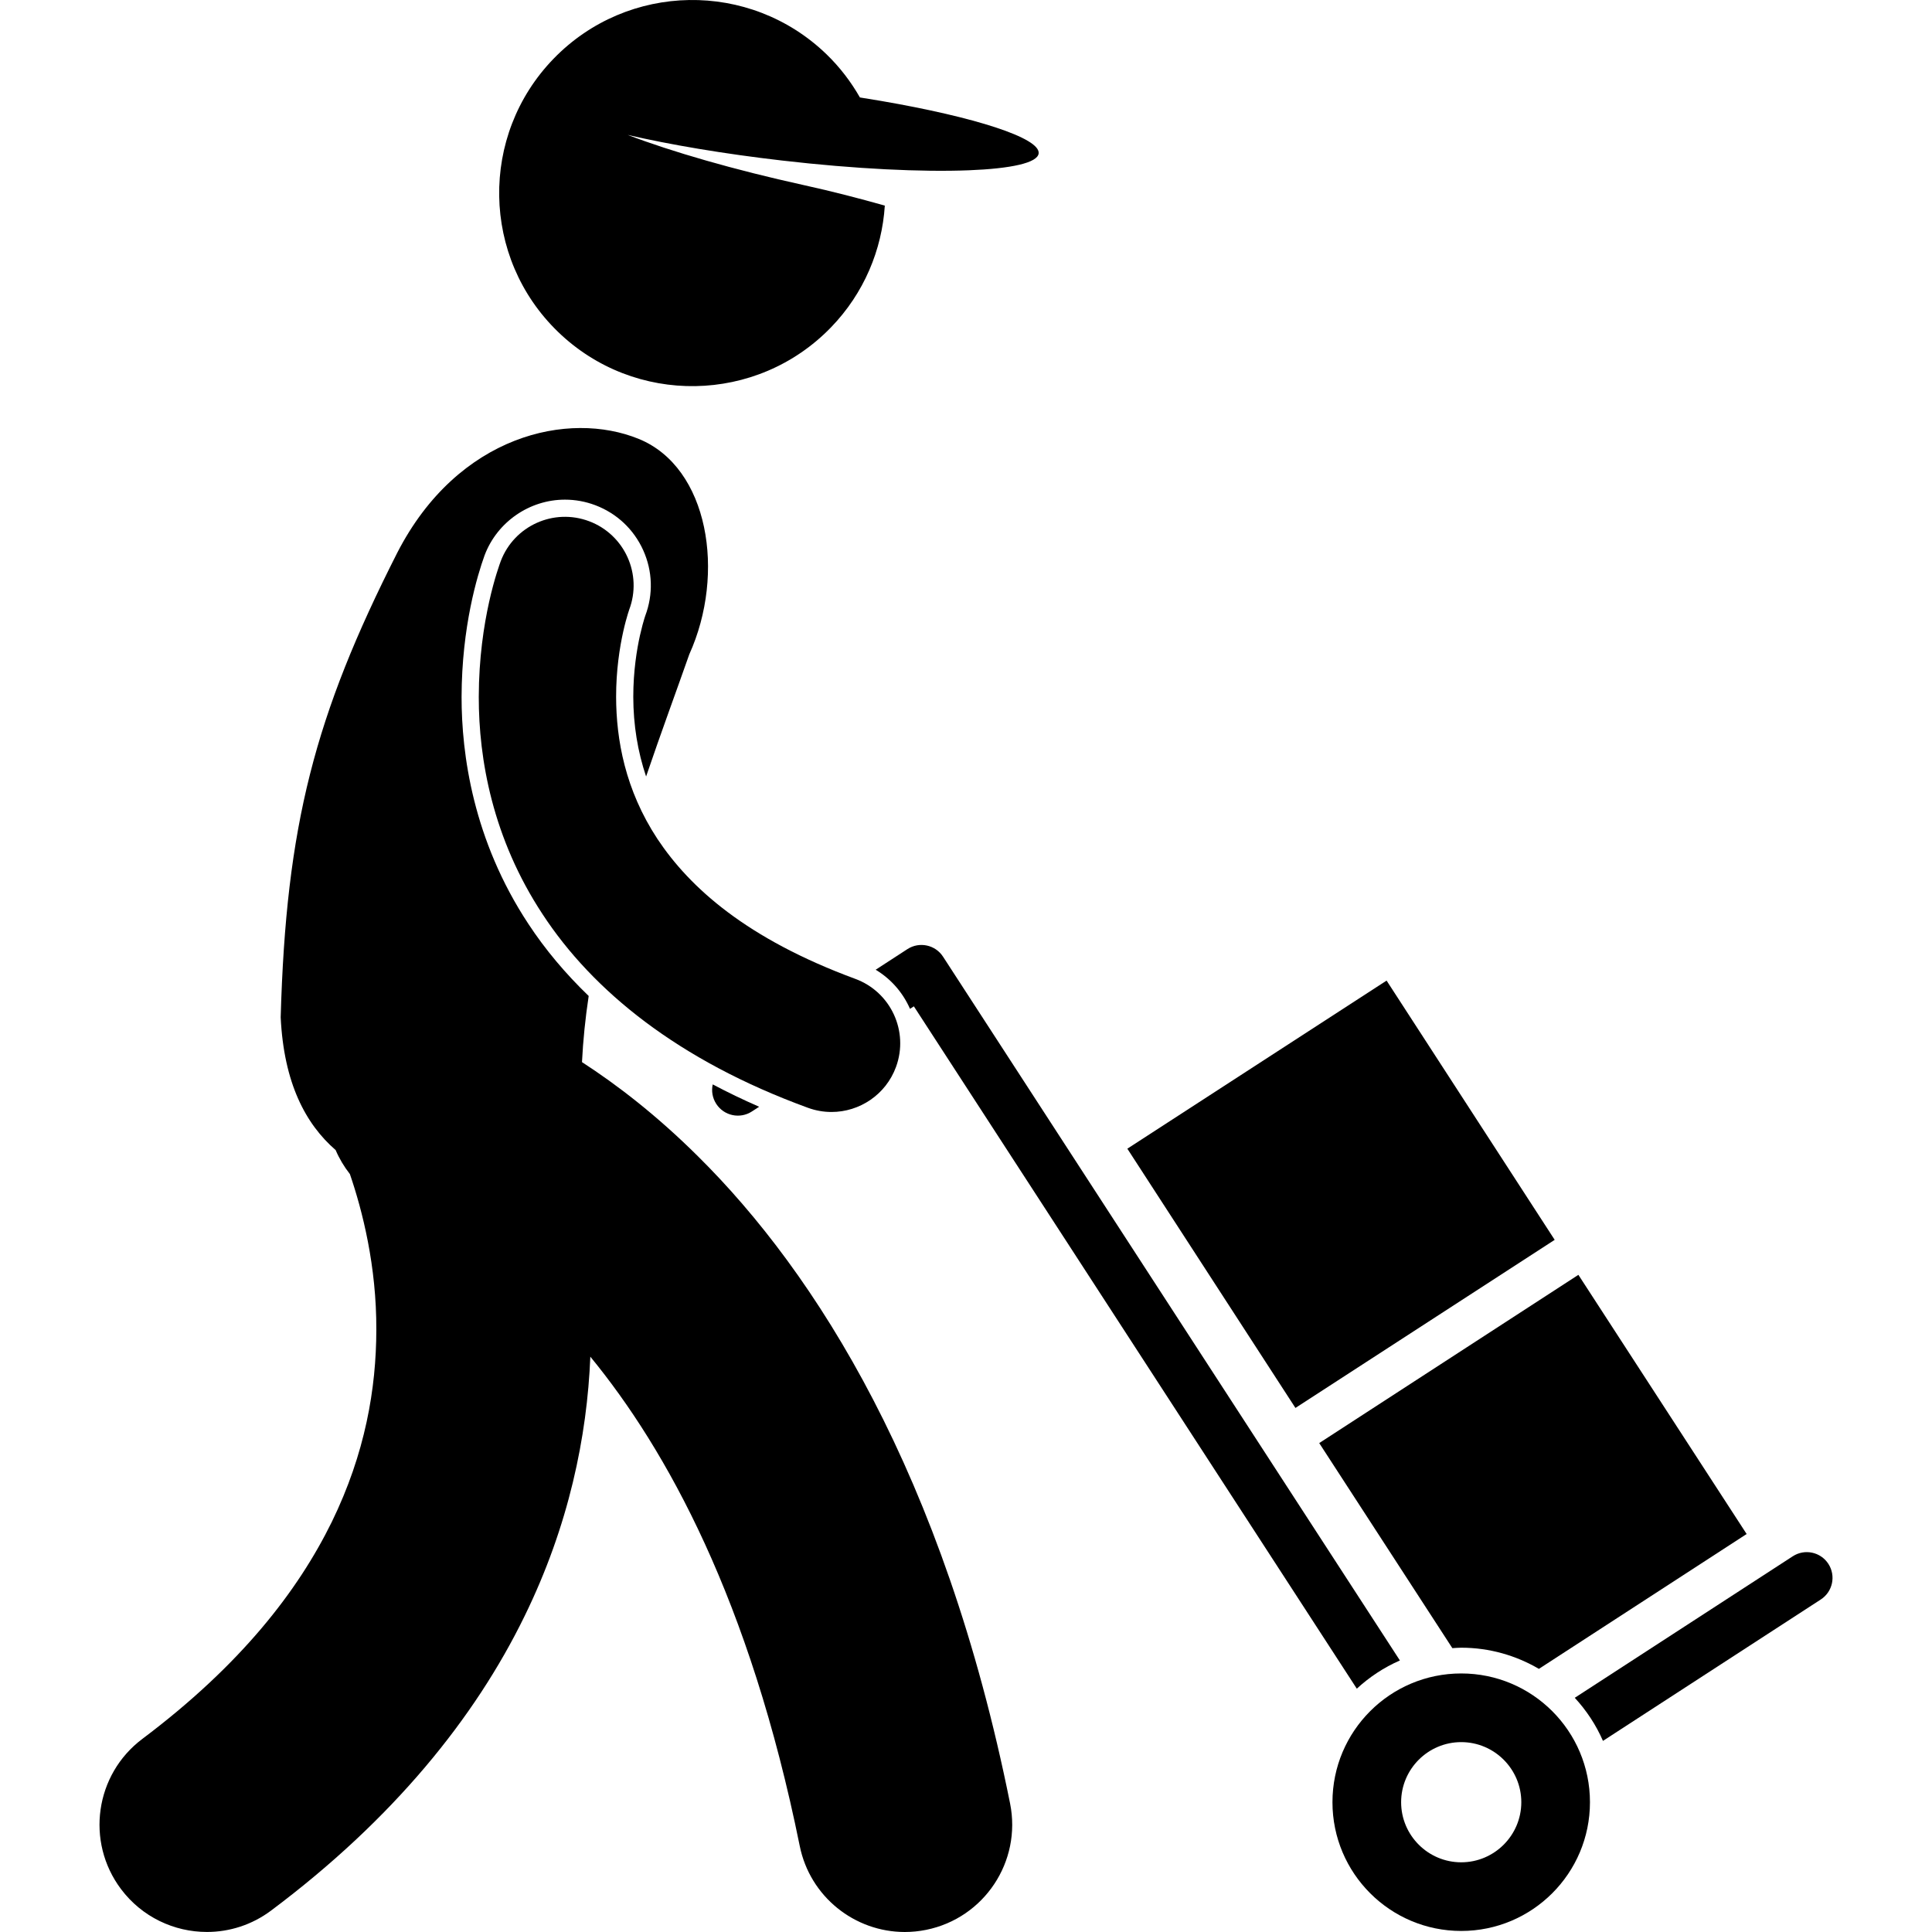 <?xml version="1.0" encoding="UTF-8"?>
<svg xmlns="http://www.w3.org/2000/svg" xmlns:xlink="http://www.w3.org/1999/xlink" height="100px" width="100px" fill="#000000" version="1.1" x="0px" y="0px" viewBox="0 0 201.907 225.088" style="enable-background:new 0 0 201.907 225.088;" xml:space="preserve">
  <g>
    <path d="M84.708,6.33c-8.93-8.64-23.171-8.406-31.813,0.52c-8.64,8.925-8.407,23.169,0.523,31.808   c8.927,8.64,23.166,8.406,31.808-0.521c3.861-3.991,5.937-9.044,6.269-14.184c-2.962-0.834-6.119-1.657-9.388-2.375   c-8.194-1.801-15.477-3.917-20.562-5.859c4.925,1.138,11.166,2.198,17.995,2.986c8.539,0.986,16.284,1.35,21.749,1.134   c4.924-0.195,8-0.859,8.128-1.966c0.205-1.798-7.43-4.234-18.369-6.116c-0.801-0.138-1.621-0.273-2.455-0.403   C87.561,9.547,86.276,7.849,84.708,6.33z"></path>
    <path d="M20.002,222.584c14.254-10.672,23.755-22.481,29.508-34.266c5.185-10.574,7.303-20.999,7.676-30.257   c8.866,10.803,18.581,28.307,24.396,56.997c1.197,5.933,6.411,10.03,12.239,10.03c0.82,0,1.651-0.081,2.486-0.25   c6.767-1.366,11.146-7.959,9.782-14.725c-7.709-38.369-22.623-61.8-36.363-75.398c-4.828-4.796-9.462-8.352-13.512-10.972   c0.126-2.546,0.39-5.12,0.78-7.705c-2.712-2.613-5.072-5.419-7.03-8.405c-6.443-9.769-7.786-19.776-7.778-26.448   c0.018-8.209,1.863-14.212,2.655-16.412l0.006-0.016l0.03-0.085c1.463-3.863,5.222-6.46,9.353-6.46c1.208,0,2.4,0.219,3.538,0.649   c2.499,0.946,4.479,2.807,5.578,5.242c1.098,2.436,1.181,5.151,0.235,7.65c-0.006,0.027-0.051,0.165-0.115,0.363   c-0.091,0.298-0.28,0.954-0.498,1.916c-0.355,1.6-0.78,4.146-0.778,7.152c0.005,3.287,0.517,6.385,1.493,9.283   c1.753-5.155,3.54-9.98,5.032-14.233c4.269-9.438,2.263-21.766-5.881-25.096c-8.142-3.33-21.056-0.518-28.137,13.252   c-9.632,18.989-12.959,31.775-13.586,54.133c0.368,7.645,2.892,12.422,6.402,15.466c0.428,1.001,0.989,1.938,1.661,2.796   c1.458,4.249,3.112,10.726,3.079,18.156c-0.01,6.804-1.282,14.369-5.194,22.383c-3.934,8.006-10.559,16.617-22.056,25.259   c-5.523,4.142-6.642,11.976-2.5,17.5c2.457,3.273,6.21,5,10.011,5C15.121,225.086,17.753,224.271,20.002,222.584z"></path>
    <path d="M71.859,128.611c0.902,1.39,2.759,1.784,4.15,0.882h-0.002l0.848-0.55c-1.871-0.816-3.674-1.686-5.41-2.605   C71.28,127.093,71.404,127.912,71.859,128.611z"></path>
    <path d="M200.542,186.348c1.389-0.904,1.783-2.761,0.882-4.151c-0.902-1.389-2.759-1.785-4.148-0.882l-25.398,16.487   c1.355,1.472,2.477,3.16,3.285,5.021L200.542,186.348z"></path>
    <path d="M94.43,117.534l0.449-0.291l51.605,79.496c1.473-1.355,3.161-2.478,5.021-3.286l-53.226-81.995   c-0.902-1.389-2.761-1.784-4.15-0.882l-3.701,2.403C92.238,114.064,93.613,115.673,94.43,117.534z"></path>
    <path d="M167.699,194.432l24.203-15.712L172.3,148.525l-30.195,19.601l15.511,23.892c0.344-0.02,0.685-0.052,1.034-0.052   C161.951,191.966,165.036,192.875,167.699,194.432z"></path>
    <rect x="126.679" y="121.034" transform="matrix(0.839 -0.544 0.544 0.839 -52.376 101.194)" width="36" height="36"></rect>
    <path d="M61.017,73.592c0.205-0.919,0.405-1.63,0.541-2.072c0.069-0.221,0.12-0.377,0.148-0.458l0.004-0.018   c1.565-4.132-0.517-8.749-4.649-10.313c-4.132-1.563-8.749,0.517-10.313,4.649c-0.207,0.584-2.542,6.787-2.559,15.805   c-0.01,7.245,1.6,16.482,7.45,25.351c5.825,8.884,15.75,17.001,30.894,22.525c0.908,0.333,1.838,0.49,2.752,0.49   c3.261,0,6.325-2.008,7.514-5.247c1.521-4.15-0.608-8.744-4.756-10.266c-12.642-4.665-19.265-10.613-23.044-16.305   c-3.753-5.707-4.799-11.558-4.809-16.549C60.186,78.114,60.606,75.434,61.017,73.592z"></path>
    <path d="M143.648,209.966c0,8.284,6.717,15,15,15c8.285,0,15-6.716,15-15c0-8.284-6.715-15-15-15   C150.365,194.966,143.648,201.682,143.648,209.966z M158.649,202.966c3.86,0,7.001,3.141,7.001,7.001   c0,3.86-3.141,7.001-7.001,7.001c-3.86,0-7.001-3.141-7.001-7.001C151.648,206.107,154.789,202.966,158.649,202.966z"></path>
  </g>
</svg>
